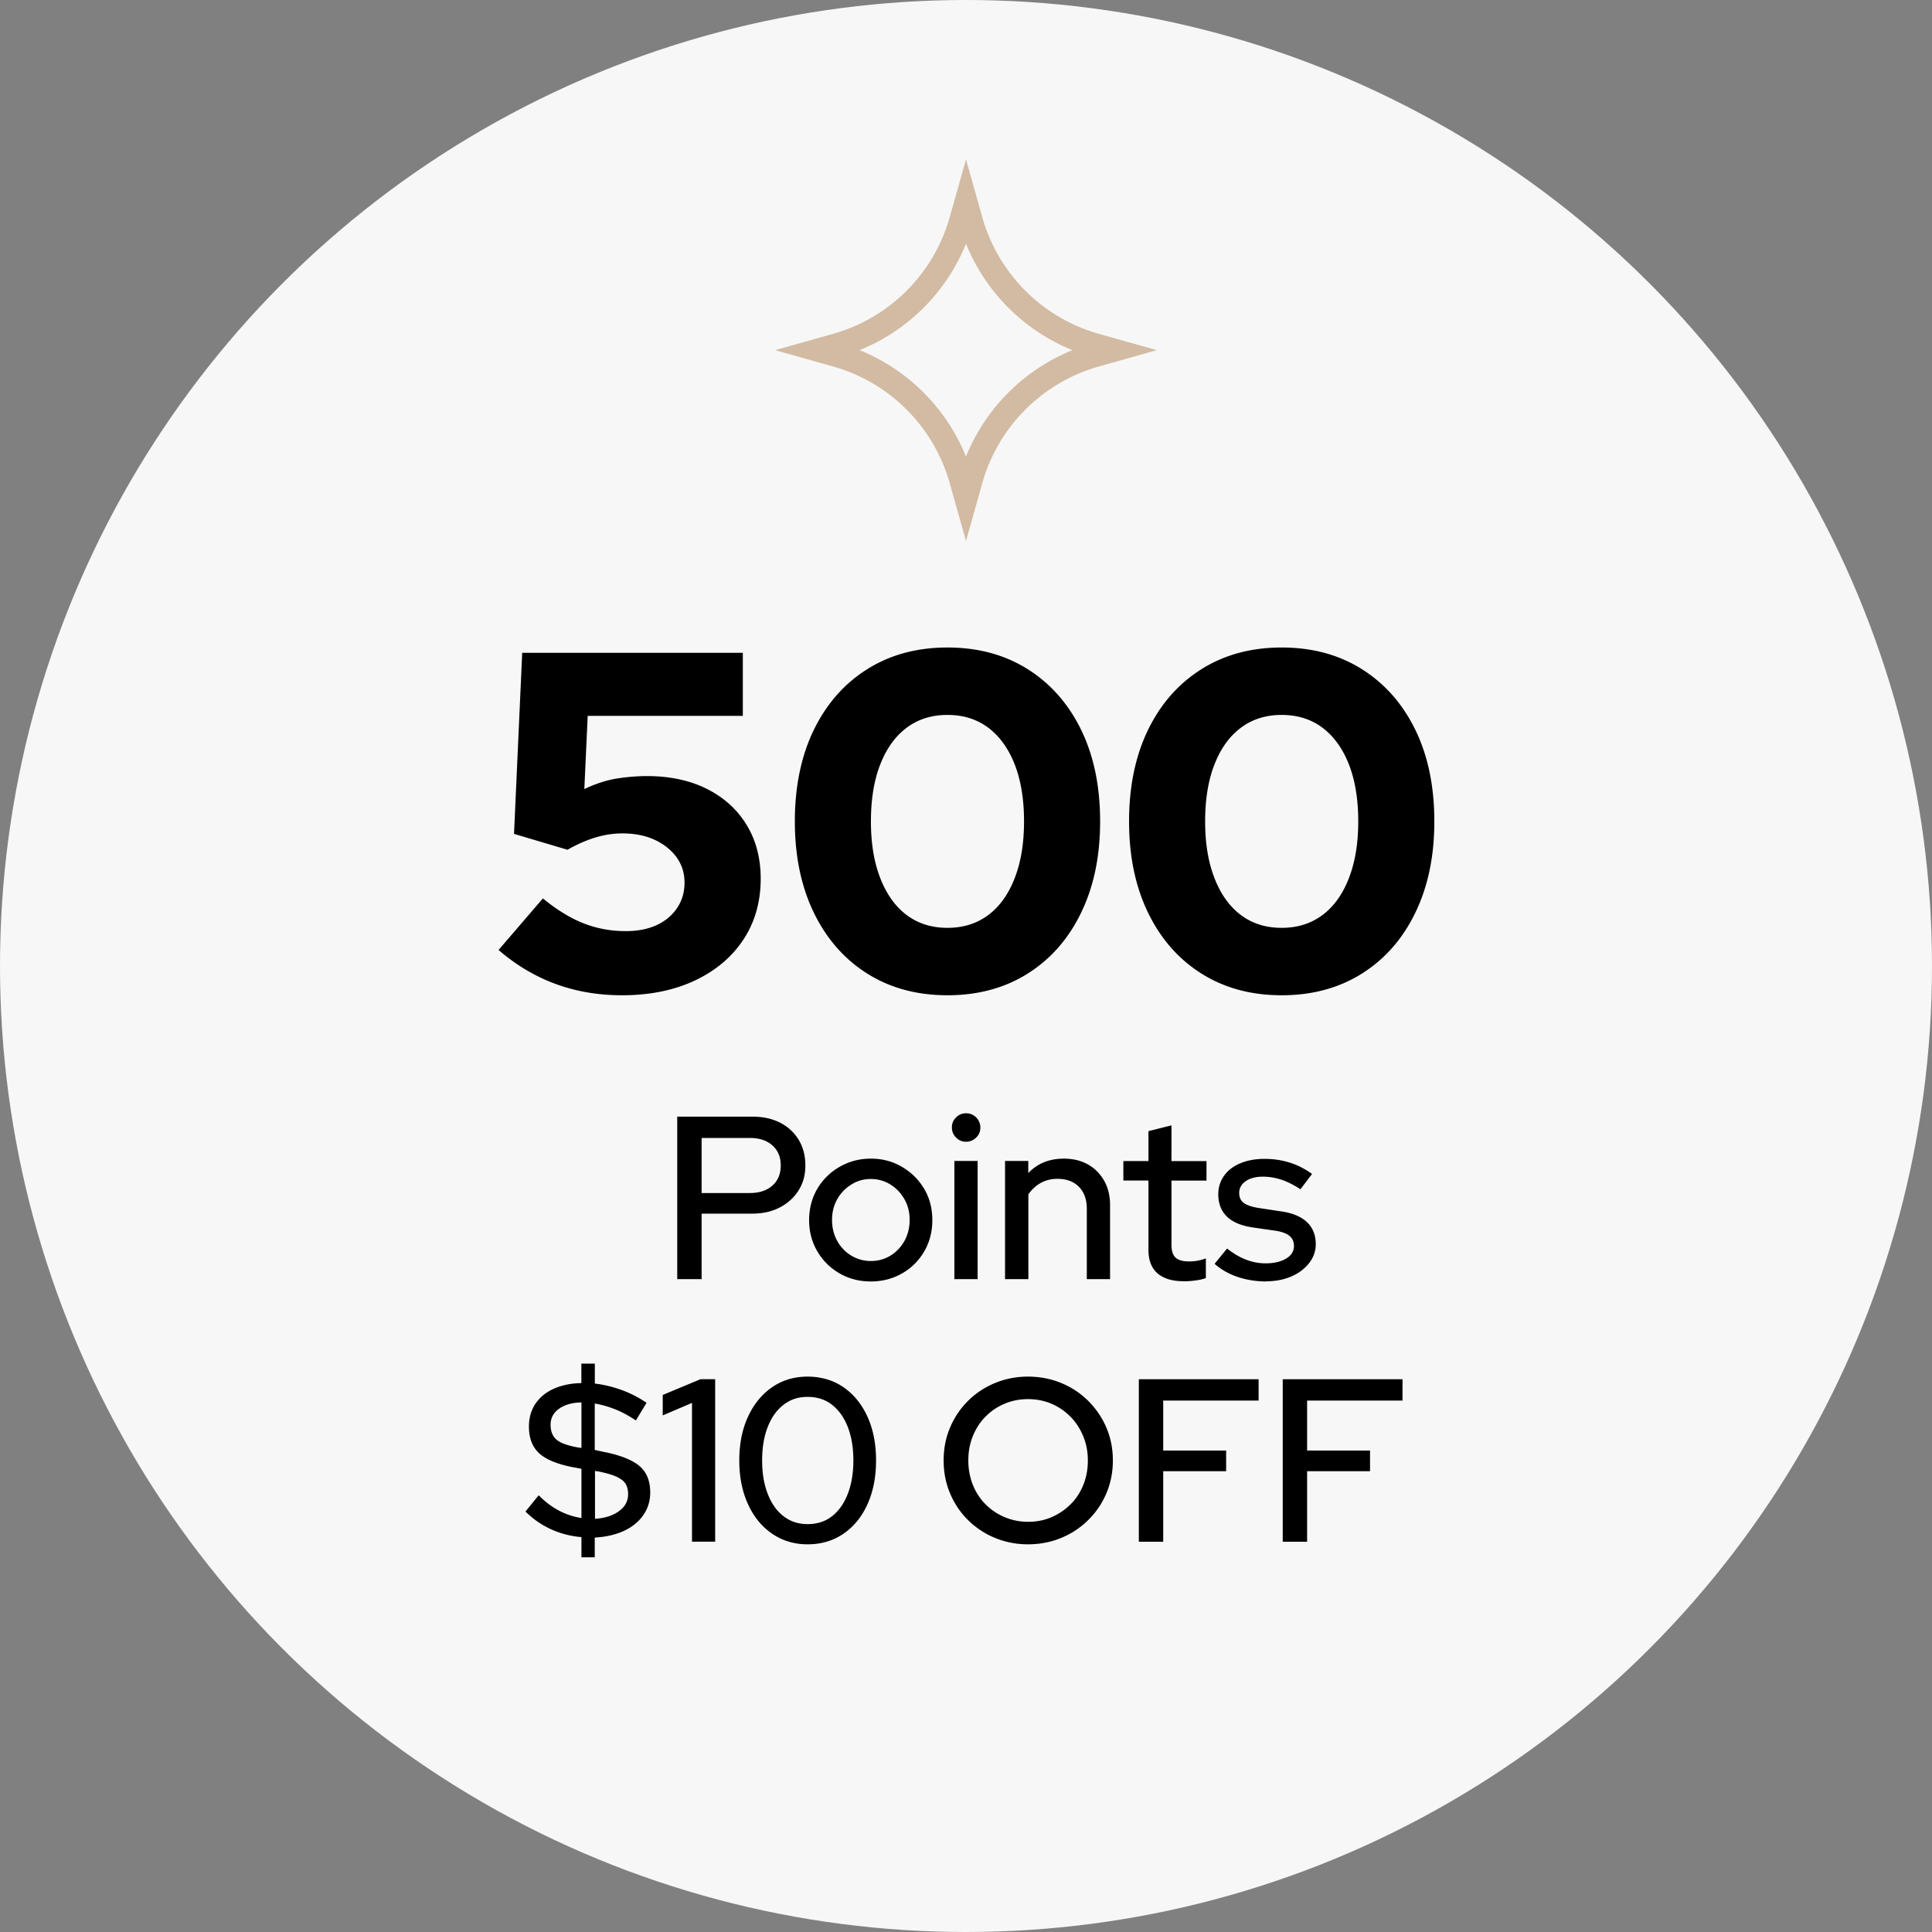 <svg viewBox="0 0 241 241" xmlns="http://www.w3.org/2000/svg"><rect x="0" y="0" width="241" height="241" fill="#808080" stroke="none"/><circle style="fill:#f7f7f7" r="120.5" cy="120.5" cx="120.5"></circle><path style="fill:#f7f7f7;stroke:#d2bba2;stroke-miterlimit:10;stroke-width:3px" d="m136.71 43.1 2.06.58-2.06.58a22.558 22.558 0 0 0-15.63 15.63l-.58 2.06-.58-2.06a22.558 22.558 0 0 0-15.63-15.63l-2.06-.58 2.06-.58a22.558 22.558 0 0 0 15.63-15.63l.58-2.06.58 2.06a22.558 22.558 0 0 0 15.63 15.63Z"></path><path d="M72.53 194.26v-2.52c-1.37-.11-2.65-.45-3.84-1s-2.23-1.28-3.14-2.19l1.65-2.03c1.54 1.58 3.32 2.53 5.33 2.84v-6.14l-1.22-.23c-1.91-.39-3.28-.97-4.1-1.75-.82-.78-1.23-1.88-1.23-3.29 0-1.08.27-2.03.81-2.84s1.31-1.44 2.3-1.88c.99-.44 2.14-.68 3.43-.7v-2.43h1.68v2.49c1.14.13 2.26.41 3.37.81 1.11.41 2.14.94 3.08 1.59l-1.33 2.2c-.89-.6-1.76-1.07-2.61-1.4-.85-.34-1.69-.57-2.52-.71v5.79l1.22.26c2.07.42 3.53 1.02 4.4 1.78.87.76 1.3 1.85 1.3 3.26 0 1.06-.29 2.01-.87 2.84-.58.83-1.39 1.48-2.42 1.96-1.03.47-2.24.75-3.63.83v2.46h-1.68Zm0-13.64v-5.68c-1.14.02-2.07.28-2.78.78s-1.07 1.17-1.07 2c0 .54.11.99.32 1.36.21.37.56.67 1.06.9.49.23 1.17.42 2.04.58l.43.06Zm1.68 8.84c1.22-.08 2.21-.39 2.98-.94s1.16-1.26 1.16-2.13c0-.54-.11-.98-.33-1.32-.22-.34-.6-.63-1.13-.87s-1.28-.46-2.24-.65l-.43-.06v5.96ZM86.32 192.32V175l-3.65 1.56v-2.55l4.72-1.97h1.82v20.27h-2.9ZM100.74 192.64c-1.66 0-3.13-.44-4.42-1.32-1.28-.88-2.29-2.1-3.01-3.68-.72-1.57-1.09-3.39-1.09-5.46s.36-3.88 1.09-5.46 1.73-2.8 3.01-3.68c1.28-.88 2.76-1.32 4.42-1.32s3.19.44 4.47 1.32c1.28.88 2.28 2.11 3 3.68.71 1.57 1.07 3.39 1.07 5.46s-.36 3.88-1.07 5.46c-.71 1.57-1.71 2.8-3 3.68-1.28.88-2.78 1.32-4.47 1.32Zm0-2.52c1.18 0 2.19-.32 3.03-.97s1.5-1.57 1.97-2.77.71-2.6.71-4.2-.24-3.03-.71-4.21c-.47-1.19-1.13-2.1-1.97-2.75s-1.85-.97-3.03-.97-2.13.32-2.98.97c-.85.65-1.51 1.56-1.98 2.75s-.71 2.59-.71 4.21.24 3 .71 4.2c.47 1.2 1.13 2.12 1.98 2.77.85.65 1.84.97 2.98.97ZM128.22 192.64c-1.45 0-2.81-.27-4.1-.8a10.27 10.27 0 0 1-3.37-2.23c-.97-.96-1.71-2.07-2.24-3.33s-.8-2.63-.8-4.1.26-2.83.8-4.1 1.28-2.37 2.24-3.33c.96-.96 2.09-1.7 3.37-2.23 1.28-.53 2.65-.8 4.1-.8s2.87.26 4.16.8c1.28.53 2.41 1.27 3.37 2.23s1.72 2.07 2.26 3.33.81 2.63.81 4.1-.27 2.83-.81 4.1-1.29 2.37-2.26 3.33-2.09 1.7-3.37 2.23c-1.28.53-2.67.8-4.16.8Zm.05-2.81c1.04 0 2.01-.19 2.91-.58.9-.39 1.69-.92 2.37-1.61.69-.68 1.22-1.5 1.59-2.43.38-.94.56-1.94.56-3.03s-.19-2.09-.58-3.03c-.39-.94-.92-1.75-1.59-2.43a7.387 7.387 0 0 0-2.36-1.61c-.9-.39-1.88-.58-2.94-.58s-2.02.19-2.93.58c-.91.39-1.7.92-2.37 1.61-.68.68-1.2 1.5-1.58 2.43-.38.94-.56 1.94-.56 3.03s.19 2.09.56 3.03c.38.94.9 1.75 1.58 2.43a7.3 7.3 0 0 0 2.39 1.61c.92.39 1.9.58 2.94.58ZM142.06 192.32v-20.27H157v2.66h-11.9v6.23h7.85v2.58h-7.85v8.8h-3.04ZM160.01 192.32v-20.27h14.94v2.66h-11.9v6.23h7.85v2.58h-7.85v8.8h-3.04ZM77.57 124.15c-5.89 0-11.02-1.88-15.38-5.65l5.53-6.43c1.76 1.44 3.46 2.48 5.11 3.12 1.64.64 3.38.96 5.23.96 1.48 0 2.76-.25 3.85-.75 1.08-.5 1.93-1.21 2.55-2.13.62-.92.93-1.98.93-3.18 0-1.76-.73-3.22-2.19-4.39-1.46-1.16-3.31-1.74-5.56-1.74-1.12 0-2.24.17-3.37.51-1.12.34-2.28.85-3.48 1.53l-6.67-1.98 1.02-22.59h27.52v7.87H73.31l-.42 9.13c1.44-.68 2.8-1.12 4.09-1.32 1.28-.2 2.52-.3 3.73-.3 2.84 0 5.33.53 7.45 1.59s3.78 2.55 4.96 4.48c1.18 1.92 1.77 4.17 1.77 6.73 0 2.88-.72 5.42-2.16 7.6-1.44 2.18-3.46 3.88-6.07 5.11-2.6 1.22-5.63 1.83-9.07 1.83ZM118.19 124.15c-3.81 0-7.14-.9-10-2.7-2.86-1.8-5.09-4.34-6.67-7.6s-2.37-7.06-2.37-11.39.79-8.17 2.37-11.42c1.58-3.24 3.8-5.77 6.67-7.57 2.86-1.8 6.2-2.7 10-2.7s7.14.9 10 2.7c2.86 1.8 5.09 4.33 6.67 7.57s2.37 7.05 2.37 11.42-.79 8.12-2.37 11.39c-1.58 3.27-3.81 5.8-6.67 7.6-2.86 1.8-6.2 2.7-10 2.7Zm0-8.41c1.96 0 3.65-.53 5.08-1.59 1.42-1.06 2.52-2.59 3.3-4.6.78-2 1.17-4.37 1.17-7.09s-.39-5.14-1.17-7.12c-.78-1.98-1.88-3.5-3.3-4.57-1.42-1.06-3.11-1.59-5.08-1.59s-3.66.53-5.08 1.59-2.52 2.58-3.3 4.57c-.78 1.98-1.17 4.36-1.17 7.12s.39 5.09 1.17 7.09c.78 2 1.88 3.54 3.3 4.6 1.42 1.06 3.11 1.59 5.08 1.59ZM159.88 124.15c-3.81 0-7.14-.9-10-2.7-2.86-1.8-5.09-4.34-6.67-7.6s-2.37-7.06-2.37-11.39.79-8.17 2.37-11.42c1.58-3.24 3.8-5.77 6.67-7.57 2.86-1.8 6.2-2.7 10-2.7s7.14.9 10 2.7c2.86 1.8 5.09 4.33 6.67 7.57s2.37 7.05 2.37 11.42-.79 8.12-2.37 11.39c-1.58 3.27-3.81 5.8-6.67 7.6-2.86 1.8-6.2 2.7-10 2.7Zm0-8.41c1.96 0 3.65-.53 5.08-1.59 1.42-1.06 2.52-2.59 3.3-4.6.78-2 1.17-4.37 1.17-7.09s-.39-5.14-1.17-7.12c-.78-1.98-1.88-3.5-3.3-4.57-1.42-1.06-3.12-1.59-5.08-1.59s-3.66.53-5.08 1.59-2.52 2.58-3.3 4.57c-.78 1.98-1.17 4.36-1.17 7.12s.39 5.09 1.17 7.09c.78 2 1.88 3.54 3.3 4.6 1.42 1.06 3.11 1.59 5.08 1.59ZM84.48 159.56v-20.27h9.35c1.33 0 2.49.25 3.47.75s1.76 1.21 2.32 2.13c.56.92.84 1.98.84 3.2s-.28 2.22-.84 3.11c-.56.9-1.34 1.61-2.33 2.13-.99.52-2.15.78-3.46.78h-6.31v8.17h-3.04Zm3.04-10.74h6.02c1.18 0 2.11-.31 2.81-.93.7-.62 1.04-1.46 1.04-2.52s-.35-1.87-1.04-2.49-1.63-.93-2.81-.93h-6.02v6.86ZM108.63 159.85c-1.43 0-2.73-.33-3.89-1-1.17-.67-2.09-1.58-2.78-2.75s-1.03-2.47-1.03-3.89.34-2.75 1.01-3.9a7.56 7.56 0 0 1 2.78-2.75c1.18-.68 2.48-1.03 3.91-1.03s2.73.34 3.89 1.03c1.17.69 2.09 1.6 2.77 2.75.68 1.15 1.01 2.45 1.01 3.9s-.34 2.73-1.01 3.89a7.386 7.386 0 0 1-2.77 2.75c-1.17.67-2.47 1-3.89 1Zm0-2.55c.91 0 1.73-.23 2.46-.68s1.31-1.07 1.74-1.84c.42-.77.64-1.64.64-2.61s-.21-1.8-.64-2.56c-.43-.76-1-1.38-1.74-1.84-.73-.46-1.55-.7-2.46-.7s-1.7.23-2.45.7c-.74.46-1.33 1.08-1.75 1.84-.43.76-.64 1.62-.64 2.56s.21 1.83.64 2.61c.42.77 1.01 1.39 1.75 1.84s1.56.68 2.45.68ZM120.5 142.42c-.48 0-.9-.17-1.24-.52-.35-.35-.52-.77-.52-1.27s.17-.9.52-1.24c.35-.35.76-.52 1.24-.52s.93.17 1.27.52.52.77.52 1.27-.17.9-.52 1.24-.77.52-1.27.52Zm-1.45 17.14v-14.74h2.9v14.74h-2.9ZM125.37 159.56v-14.74h2.9v1.51c1.14-1.2 2.62-1.8 4.43-1.8 1.14 0 2.14.24 3 .72.86.48 1.53 1.16 2.03 2.03.49.87.74 1.87.74 3.01v9.27h-2.9v-8.77c0-1.16-.33-2.07-.98-2.74-.66-.67-1.55-1-2.69-1-.77 0-1.46.17-2.07.51-.61.34-1.13.82-1.55 1.43v10.57h-2.9ZM147.63 159.82c-1.41 0-2.49-.33-3.24-.98s-1.13-1.63-1.13-2.92v-8.66h-3.13v-2.43h3.13v-3.73l2.87-.72v4.46h4.37v2.43h-4.37v8.02c0 .73.17 1.26.51 1.58s.89.48 1.66.48c.41 0 .77-.03 1.09-.09.32-.06.66-.15 1.03-.29v2.46c-.39.14-.83.24-1.35.3-.51.07-.99.1-1.43.1ZM157.97 159.85c-1.27 0-2.47-.19-3.58-.56-1.11-.38-2.07-.92-2.88-1.64l1.56-1.91c.77.62 1.56 1.08 2.36 1.39s1.62.46 2.45.46c1.04 0 1.89-.2 2.55-.59.66-.4.98-.92.98-1.58 0-.54-.19-.97-.58-1.27-.39-.31-.98-.52-1.8-.64l-2.66-.38c-1.49-.21-2.59-.67-3.31-1.36-.72-.7-1.09-1.62-1.09-2.78 0-.87.24-1.64.72-2.32.48-.68 1.16-1.2 2.03-1.56s1.87-.55 3.01-.55 2.11.15 3.1.45 1.93.78 2.84 1.43l-1.45 1.91c-.83-.54-1.62-.94-2.37-1.19s-1.52-.38-2.32-.38c-.89 0-1.6.19-2.14.56-.54.38-.81.87-.81 1.46 0 .56.19.98.58 1.26.39.28.99.49 1.82.62l2.69.41c1.47.19 2.58.64 3.33 1.33.75.7 1.13 1.62 1.13 2.78 0 .87-.28 1.66-.83 2.36-.55.7-1.28 1.26-2.2 1.66s-1.96.61-3.14.61Z"></path></svg>
